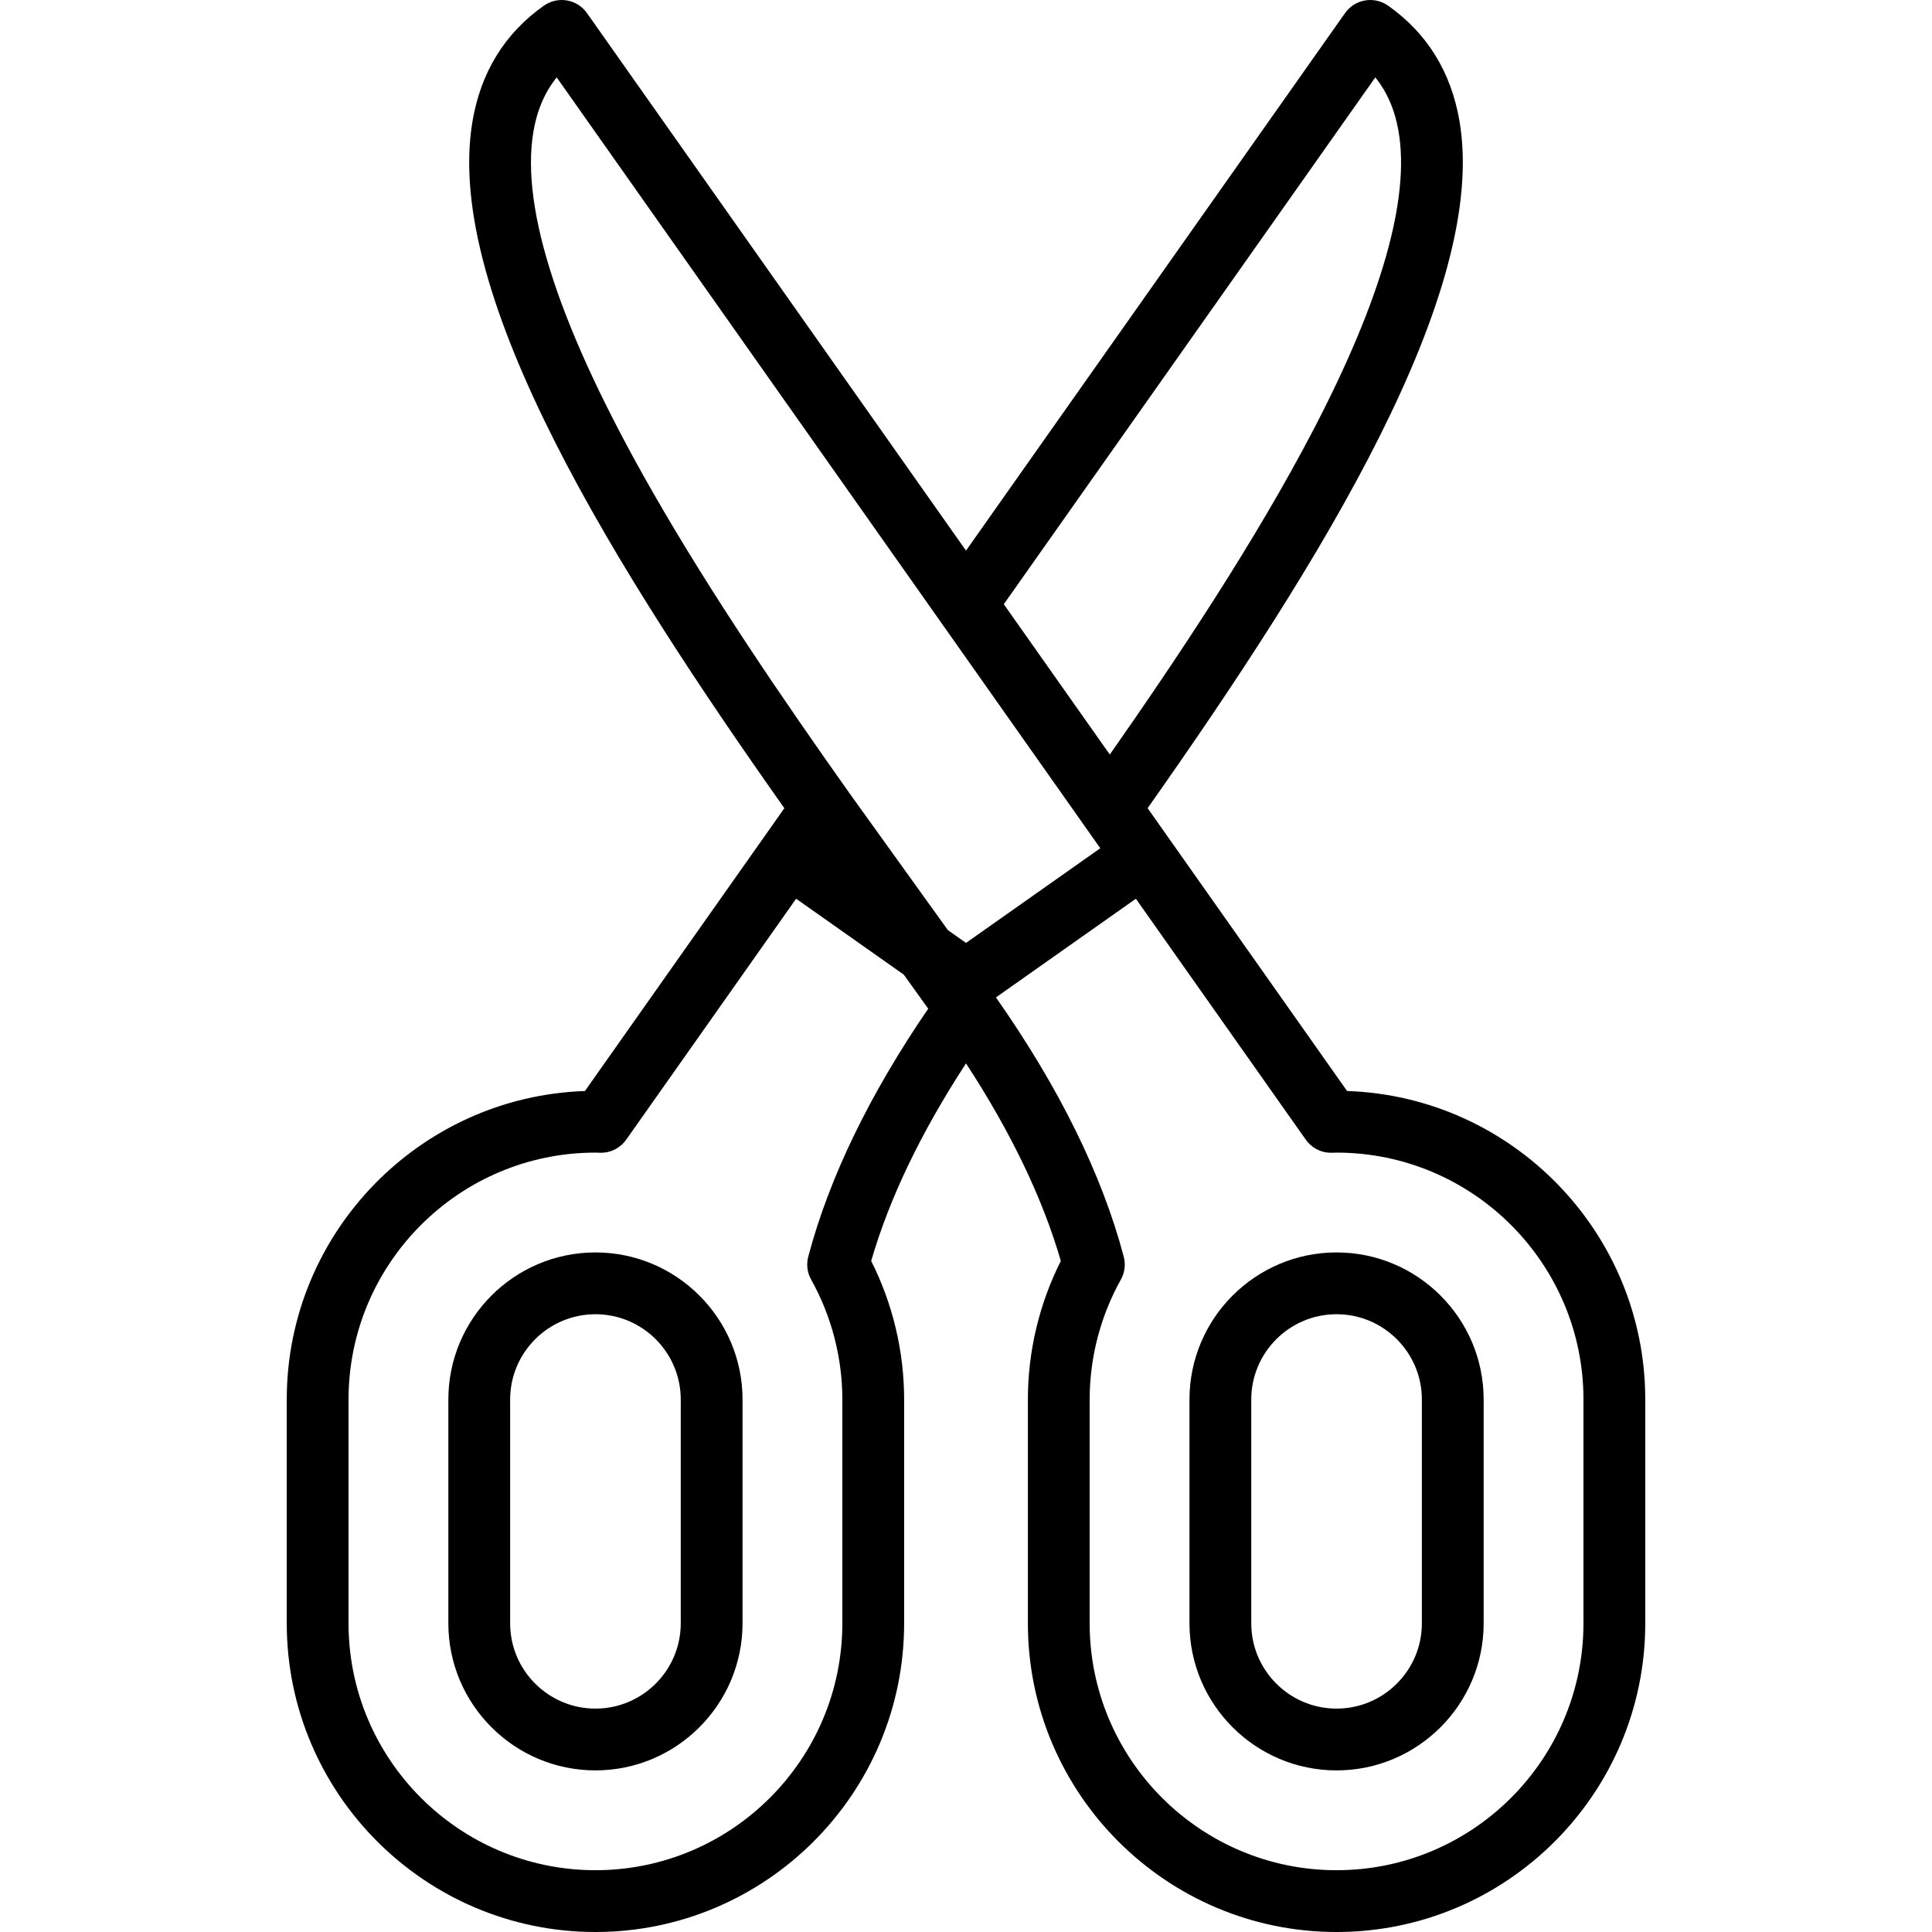 <?xml version="1.0" encoding="iso-8859-1"?>
<!-- Uploaded to: SVG Repo, www.svgrepo.com, Generator: SVG Repo Mixer Tools -->
<svg fill="#000000" height="800px" width="800px" version="1.1" id="Layer_1" xmlns="http://www.w3.org/2000/svg" xmlns:xlink="http://www.w3.org/1999/xlink" 
	 viewBox="0 0 512.001 512.001" xml:space="preserve">
<g>
	<g>
		<path d="M356.989,289.128l-47.305-67.082l-5.55-7.871c45.85-65.073,90.431-136.73,82.637-182.131
			c-2.23-12.993-8.592-23.271-18.91-30.546c-1.775-1.252-3.976-1.748-6.113-1.378c-2.141,0.37-4.046,1.574-5.297,3.349
			L256.001,145.918L155.551,3.469c-1.251-1.775-3.156-2.979-5.297-3.349c-2.137-0.369-4.337,0.126-6.113,1.378
			c-10.386,7.324-16.761,17.686-18.952,30.8c-7.721,46.234,38.553,119.372,82.67,181.89l-5.542,7.86l-47.305,67.084
			c-43.821,1.476-79.02,37.585-79.02,81.76v59.305c0,45.107,36.697,81.806,81.806,81.806c45.108,0,81.807-36.697,81.807-81.806
			V370.89c0-12.745-3.011-25.369-8.732-36.723c4.803-16.582,13.239-34.143,25.13-52.357c11.886,18.208,20.323,35.769,25.128,52.356
			c-5.721,11.354-8.732,23.978-8.732,36.723v59.307c0,45.107,36.698,81.806,81.807,81.806c45.107,0,81.806-36.697,81.806-81.806
			v-59.307C436.01,326.711,400.815,290.6,356.989,289.128z M364.474,20.506c3.158,3.927,5.189,8.661,6.158,14.306
			c3.065,17.853-4.502,44.415-22.493,78.948c-15.479,29.715-36.219,60.766-54.029,86.2l-28.091-39.836L364.474,20.506z
			 M214.256,332.802c-0.526,1.791-0.441,3.751,0.329,5.541c0.122,0.285,0.26,0.561,0.412,0.827
			c5.387,9.669,8.233,20.635,8.233,31.718v59.305c0,36.078-29.353,65.431-65.432,65.431c-36.078,0-65.431-29.353-65.431-65.431
			v-59.305c0-36.079,29.353-65.432,65.431-65.432c0.211,0,0.42,0.009,0.629,0.015l0.567,0.017c0.028,0,0.059,0.001,0.087,0.002
			h0.021c0.056,0.001,0.115,0.002,0.169,0.002c2.851,0,5.364-1.458,6.829-3.672l44.881-63.648l17.718,12.494l10.822,7.631
			c2.184,3.033,4.299,5.979,6.326,8.821c0.001,0.001,0.001,0.002,0.002,0.003c0.047,0.065,0.092,0.129,0.139,0.194
			C230.462,289.997,219.795,312.009,214.256,332.802z M256.001,249.883l-4.8-3.384c-1.798-2.495-24.489-34.05-25.884-36.017
			c-17.962-25.311-36.995-53.241-52.495-80.353c-24.327-42.548-34.918-74.556-31.481-95.134c0.956-5.727,2.998-10.521,6.189-14.489
			l144.056,204.286l-15.361,10.831L256.001,249.883z M419.636,430.195h-0.001c0,36.078-29.353,65.431-65.431,65.431
			c-36.079,0-65.432-29.353-65.432-65.431v-59.307c0-11.104,2.858-22.092,8.266-31.775c1.035-1.854,1.31-4.036,0.766-6.088
			c-5.765-21.773-17.158-44.885-33.865-68.701l37.083-26.15l44.904,63.679c1.456,2.177,3.929,3.616,6.734,3.642
			c0.005,0,0.009,0,0.014,0c0.134,0.002,0.255,0,0.383-0.007l0.533-0.015c0.205-0.008,0.409-0.016,0.615-0.016
			c36.078,0,65.431,29.353,65.431,65.432V430.195z"/>
	</g>
</g>
<g>
	<g>
		<path d="M354.205,331.907c-21.495,0-38.982,17.487-38.982,38.98v59.307c0,21.493,17.487,38.98,38.982,38.98
			c21.493,0,38.98-17.487,38.98-38.98v-59.307C393.185,349.394,375.698,331.907,354.205,331.907z M376.81,430.195
			c0,12.465-10.14,22.605-22.605,22.605c-12.466,0-22.607-10.14-22.607-22.605v-59.307c0-12.465,10.141-22.605,22.607-22.605
			c12.465,0,22.605,10.14,22.605,22.605V430.195z"/>
	</g>
</g>
<g>
	<g>
		<path d="M157.798,331.907c-21.493,0-38.98,17.487-38.98,38.981v59.305c0,21.493,17.487,38.98,38.98,38.98
			c21.495,0,38.982-17.487,38.982-38.98v-59.305C196.78,349.394,179.293,331.907,157.798,331.907z M180.406,430.195
			c0,12.465-10.142,22.605-22.607,22.605c-12.465,0-22.605-10.14-22.605-22.605v-59.305c0-12.466,10.14-22.606,22.605-22.606
			c12.466,0,22.607,10.14,22.607,22.606V430.195z"/>
	</g>
</g>
</svg>